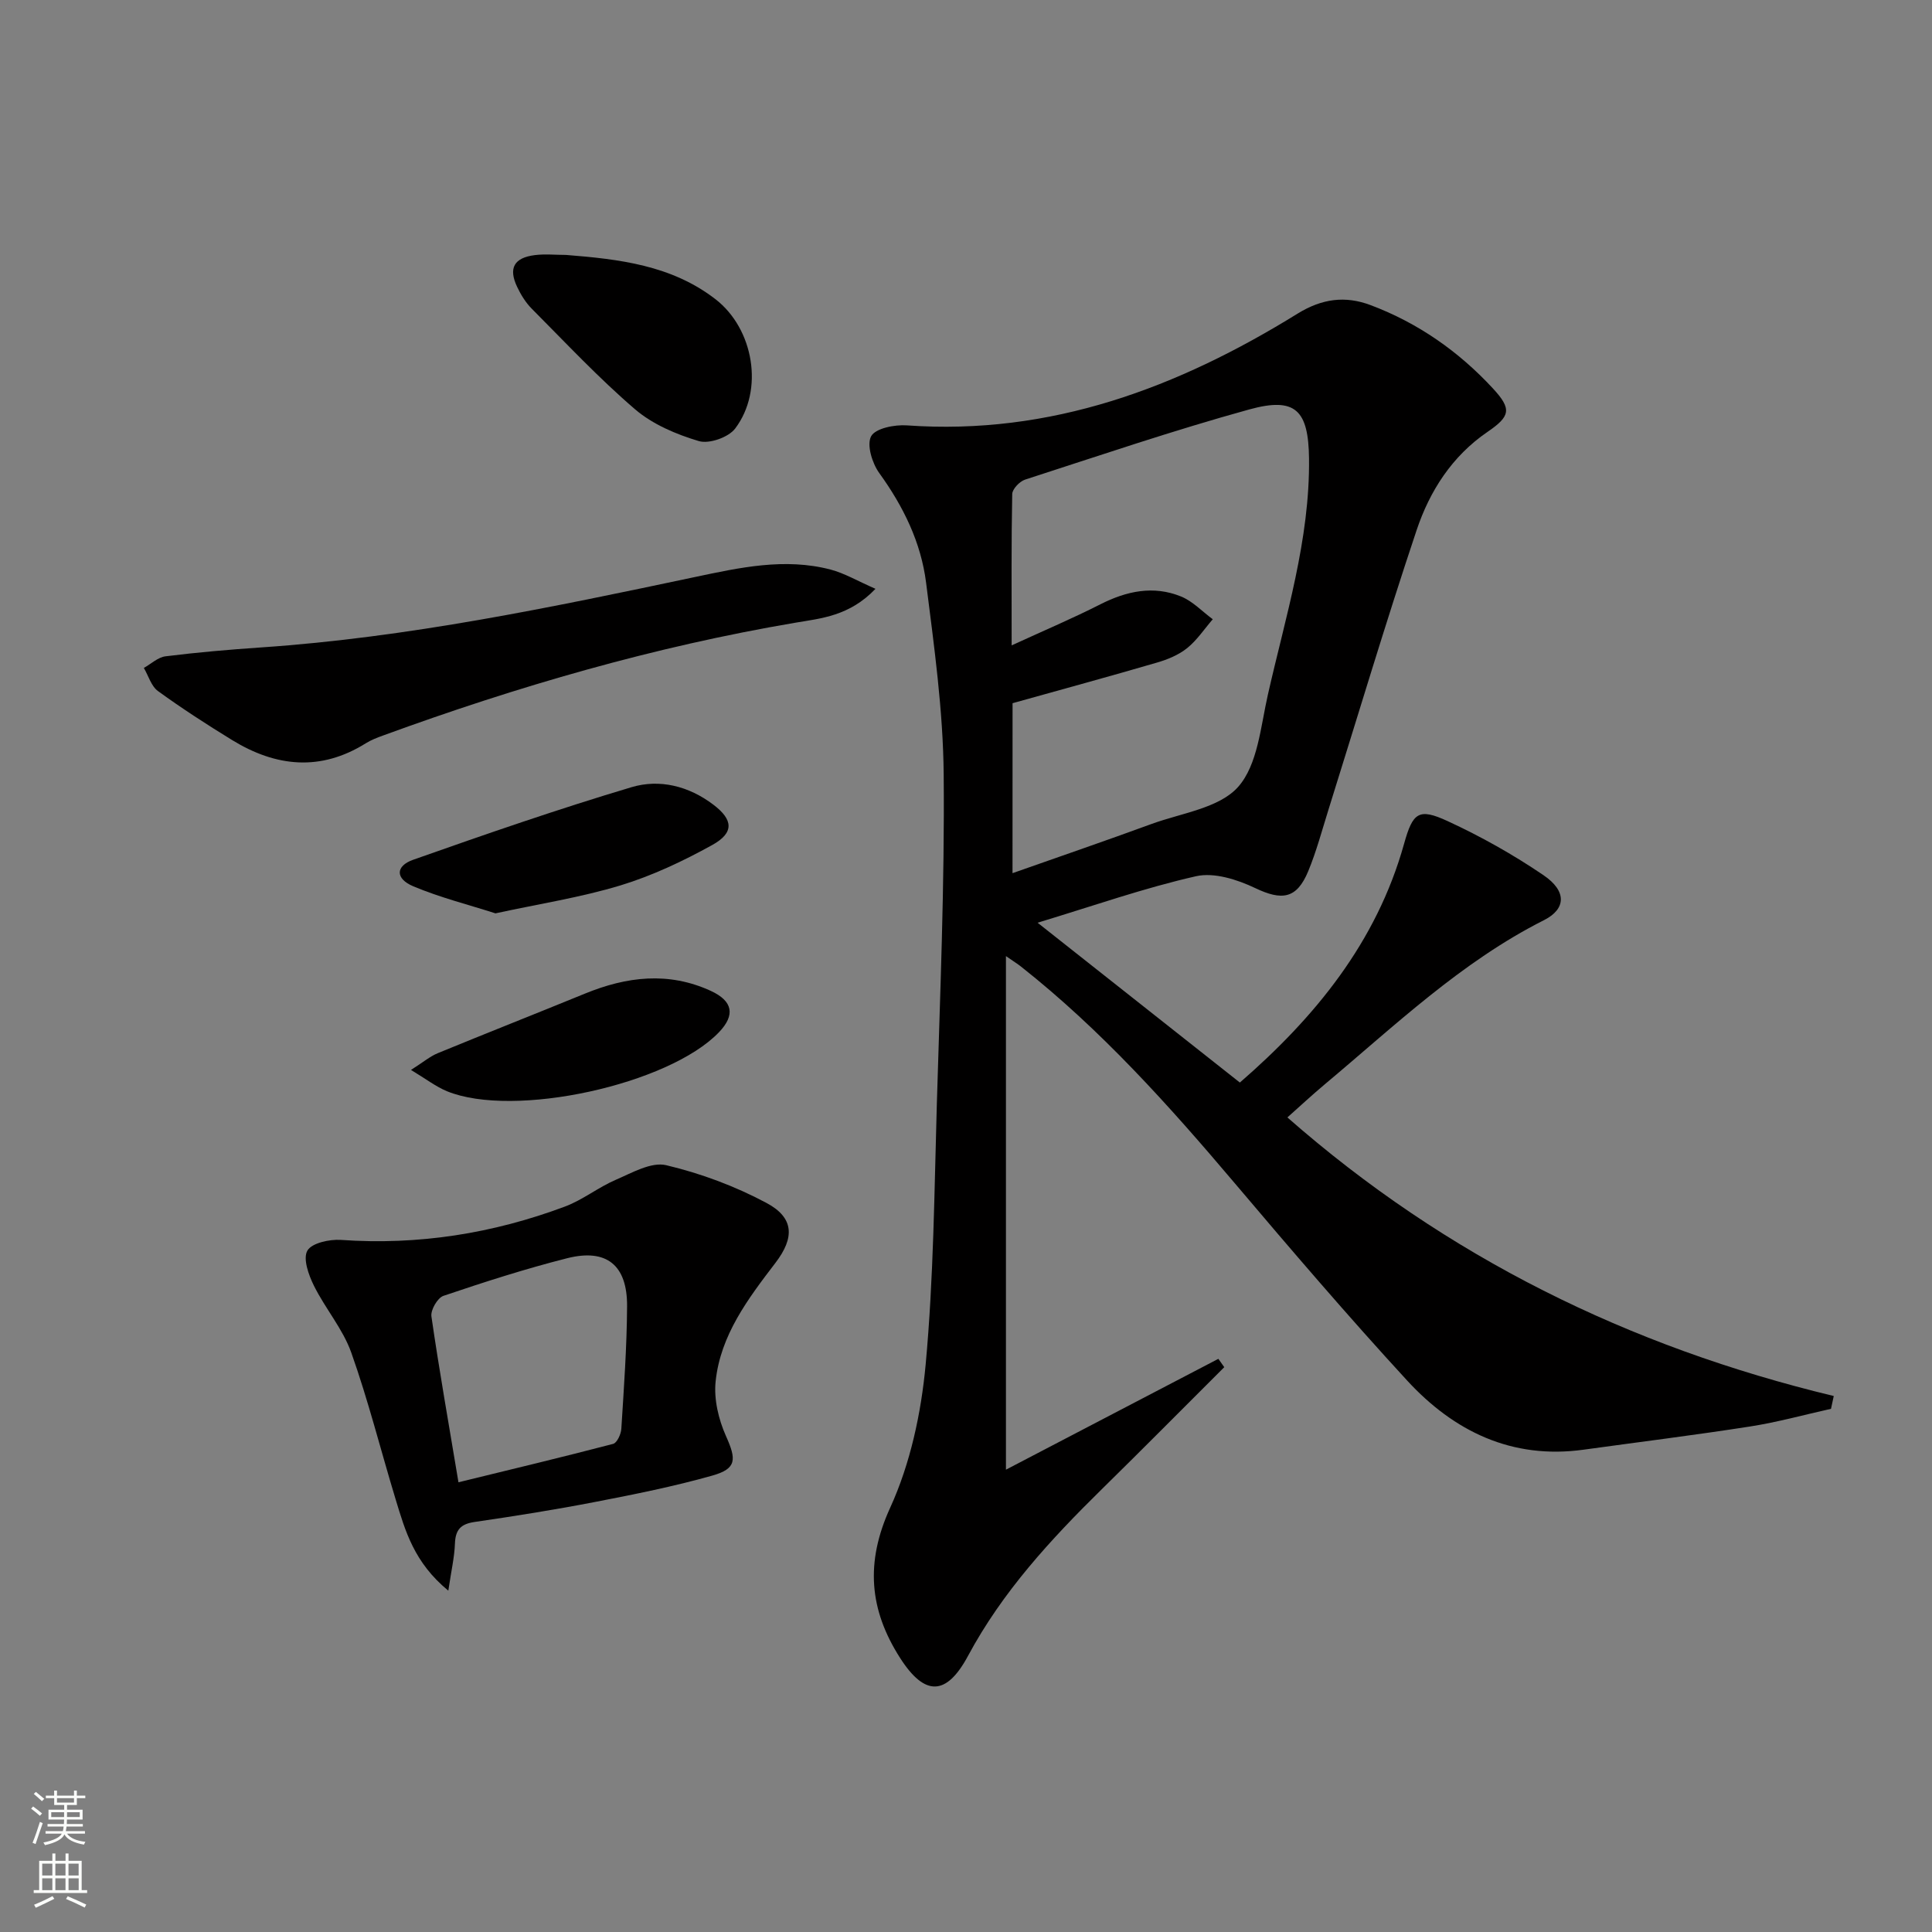 <svg enable-background="new 0 0 400 400" viewBox="0 0 400 400" xmlns="http://www.w3.org/2000/svg"><rect x="0" y="0" width="400" height="400" fill="#808080" stroke="none"/><g fill="#010000"><path d="m208.27 197.95v106.33c14.87-7.76 29.43-15.36 43.98-22.95.41.58.82 1.15 1.22 1.73-8.44 8.42-16.84 16.9-25.34 25.25-10.6 10.41-20.6 21.27-27.7 34.5-4.47 8.33-8.95 8.48-14.09.43-6.35-9.94-7.24-19.71-2.04-31.08 4.18-9.14 6.42-19.6 7.35-29.68 1.65-17.86 1.79-35.88 2.31-53.83.67-22.78 1.63-45.57 1.42-68.35-.12-13.23-1.98-26.48-3.64-39.64-1.05-8.35-4.71-15.82-9.7-22.72-1.47-2.04-2.64-5.86-1.68-7.62.9-1.65 4.87-2.43 7.39-2.25 29.81 2.12 56.16-7.83 80.89-23.13 5.07-3.13 9.89-3.74 15.12-1.77 9.82 3.69 18.25 9.59 25.34 17.26 3.94 4.26 3.61 5.75-1.13 8.99-7.35 5.02-11.96 12.24-14.67 20.33-6.42 19.17-12.2 38.57-18.25 57.87-1.34 4.27-2.49 8.63-4.2 12.76-2.39 5.76-5.45 6.12-10.99 3.48-3.69-1.76-8.48-3.29-12.22-2.45-10.75 2.43-21.21 6.12-32.82 9.63 14.76 11.66 28.12 22.22 41.88 33.09 15.49-13.45 28.28-28.96 34-49.44 1.81-6.48 3.02-7.45 8.99-4.7 6.9 3.18 13.61 6.95 19.89 11.22 4.85 3.3 4.65 6.99.1 9.29-17.17 8.66-30.9 21.86-45.43 34.02-2.54 2.13-4.97 4.39-7.71 6.83 32.87 28.87 70.76 47.49 113.12 57.68-.19.88-.38 1.77-.57 2.65-5.56 1.24-11.08 2.77-16.7 3.65-11.47 1.79-23 3.22-34.51 4.81-14.87 2.06-26.87-3.8-36.56-14.33-12.27-13.34-24.07-27.13-35.79-40.97-13.58-16.04-27.57-31.63-44.13-44.71-.74-.59-1.58-1.1-3.13-2.18zm1.36-17.17c10.05-3.54 19.43-6.76 28.74-10.17 6.2-2.27 14.04-3.28 17.96-7.68 4.08-4.59 4.67-12.5 6.17-19.1 3.65-16.15 8.71-32.06 8.52-48.9-.12-10.01-2.79-12.8-12.37-10.16-15.62 4.31-30.99 9.54-46.42 14.53-1.13.37-2.64 1.95-2.66 2.99-.2 9.93-.12 19.87-.12 31.33 6.82-3.13 12.69-5.62 18.36-8.5 5.44-2.76 11-3.95 16.72-1.62 2.42.99 4.39 3.11 6.56 4.71-1.75 2.02-3.26 4.33-5.31 5.98-1.76 1.41-4.04 2.35-6.24 2.99-9.78 2.86-19.61 5.53-29.9 8.41-.01 10.77-.01 22.54-.01 35.19z"/><path d="m92.82 329.33c-7.11-5.83-8.93-12.42-10.9-18.88-3.08-10.13-5.65-20.43-9.19-30.4-1.74-4.91-5.39-9.12-7.74-13.87-1.1-2.21-2.3-5.59-1.35-7.25.9-1.58 4.58-2.38 6.94-2.22 16.01 1.13 31.46-1.32 46.4-6.91 3.68-1.38 6.89-3.98 10.52-5.54 3.35-1.44 7.34-3.75 10.42-3.02 7.15 1.69 14.27 4.34 20.76 7.81 5.74 3.06 5.87 7.18 1.87 12.41-5.68 7.43-11.4 14.97-12.39 24.57-.38 3.68.61 7.85 2.14 11.28 2.17 4.84 2.27 6.75-2.81 8.19-7.95 2.25-16.1 3.88-24.22 5.45-8.3 1.61-16.66 2.94-25.03 4.16-2.87.42-3.94 1.62-4.05 4.46-.1 2.82-.76 5.62-1.37 9.76zm2.1-22.44c10.92-2.67 21.5-5.2 32.02-7.95.81-.21 1.63-2.01 1.7-3.12.53-8.45 1.14-16.9 1.19-25.36.06-8.53-4.24-12.02-12.4-9.96-8.65 2.19-17.17 4.93-25.62 7.79-1.22.41-2.68 2.93-2.49 4.25 1.58 10.95 3.52 21.86 5.6 34.35z"/><path d="m181.26 121.91c-5.4 5.65-11.25 6.11-16.62 7.02-29.21 4.96-57.5 13.18-85.28 23.33-1.24.45-2.51.93-3.63 1.63-9.38 5.87-18.62 4.88-27.66-.66-5.23-3.21-10.4-6.55-15.36-10.15-1.4-1.01-1.97-3.16-2.93-4.79 1.5-.84 2.93-2.22 4.51-2.41 6.58-.82 13.19-1.39 19.81-1.84 30.38-2.07 60.07-8.29 89.77-14.57 9.24-1.95 18.6-4.03 28.08-1.55 2.9.76 5.58 2.36 9.31 3.99z"/><path d="m117.18 52.78c10.97.87 21.85 2.11 30.98 9.19 7.88 6.11 10.08 18.78 4.05 26.75-1.38 1.83-5.39 3.24-7.53 2.6-4.67-1.39-9.56-3.46-13.21-6.59-7.54-6.47-14.36-13.77-21.39-20.83-1.26-1.27-2.26-2.91-3.03-4.54-1.81-3.85-.63-5.99 3.66-6.54 2.13-.27 4.31-.04 6.47-.04z"/><path d="m102.58 189.1c-5.56-1.79-11.48-3.27-17.03-5.61-3.71-1.56-3.7-4.18-.02-5.48 14.98-5.29 30-10.49 45.21-15.03 5.82-1.74 11.85-.26 16.98 3.64 4.04 3.07 4.36 5.77-.26 8.33-6.05 3.35-12.43 6.36-19.02 8.37-8.19 2.48-16.73 3.8-25.86 5.78z"/><path d="m85.09 221.52c2.55-1.62 3.93-2.8 5.52-3.46 10.14-4.17 20.34-8.19 30.49-12.34 8.64-3.54 17.31-4.6 26.08-.56 4.55 2.1 5.09 4.98 1.69 8.54-10.39 10.87-42.51 17.91-56.35 12.22-2.31-.96-4.36-2.56-7.43-4.4z"/></g><path d="m6.44 374.46.42-.45c.65.47 1.27.95 1.85 1.44l-.45.49c-.65-.56-1.25-1.06-1.82-1.48m.93 7.33-.63-.26c.55-1.36 1.05-2.8 1.52-4.33.19.1.38.19.59.27-.46 1.29-.95 2.73-1.48 4.32m-.38-10.38.44-.42c.43.34 1.01.82 1.74 1.44l-.49.49c-.53-.51-1.09-1.01-1.69-1.51m2.5.35h1.72v-1.04h.59v1.04h3.52v-1.04h.59v1.04h1.75v.53h-1.75v1.42h-2.03v.97h3.22v2.03h-3.24c0 .35-.01.66-.03.93h3.32v.53h-3.37c-.03.27-.08.58-.15.94h3.96v.53h-3.71c.67.92 1.93 1.48 3.79 1.68-.13.24-.23.44-.29.59-2.13-.38-3.48-1.08-4.04-2.12-.43.97-1.77 1.72-4.03 2.23-.09-.19-.2-.37-.33-.55 2.1-.42 3.37-1.03 3.81-1.83h-3.36v-.53h3.58c.08-.29.13-.61.16-.94h-3.33v-.53h3.39c.02-.27.04-.58.04-.93h-3.23v-2.03h3.25v-.97h-2.07v-1.42h-1.73zm1.12 3.44v1h2.65c.01-.3.02-.44.01-.4v-.25-.35zm1.19-2h3.52v-.91h-3.52zm4.71 2h-2.63v.59c0 .15-.01.28-.01.4h2.64z" fill="#fbfcfa"/><path d="m13.56 383.74h.63v1.52h2.72v6.07h1.13v.6h-11.06v-.6h1.13v-6.07h2.73v-1.52h.63v1.52h2.1v-1.52zm-2.69 8.83.38.56c-1.24.63-2.53 1.25-3.85 1.85-.1-.21-.21-.42-.34-.63 1.36-.55 2.63-1.15 3.81-1.78m-2.13-4.27h2.1v-2.45h-2.1zm0 3.04h2.1v-2.46h-2.1zm2.72-3.04h2.1v-2.45h-2.1zm0 3.04h2.1v-2.46h-2.1zm6.07 3.6c-1.41-.71-2.7-1.3-3.86-1.78l.35-.56c1.45.62 2.75 1.19 3.84 1.72zm-1.25-9.09h-2.1v2.45h2.1zm-2.09 5.49h2.1v-2.46h-2.1z" fill="#fbfcfa"/></svg>
